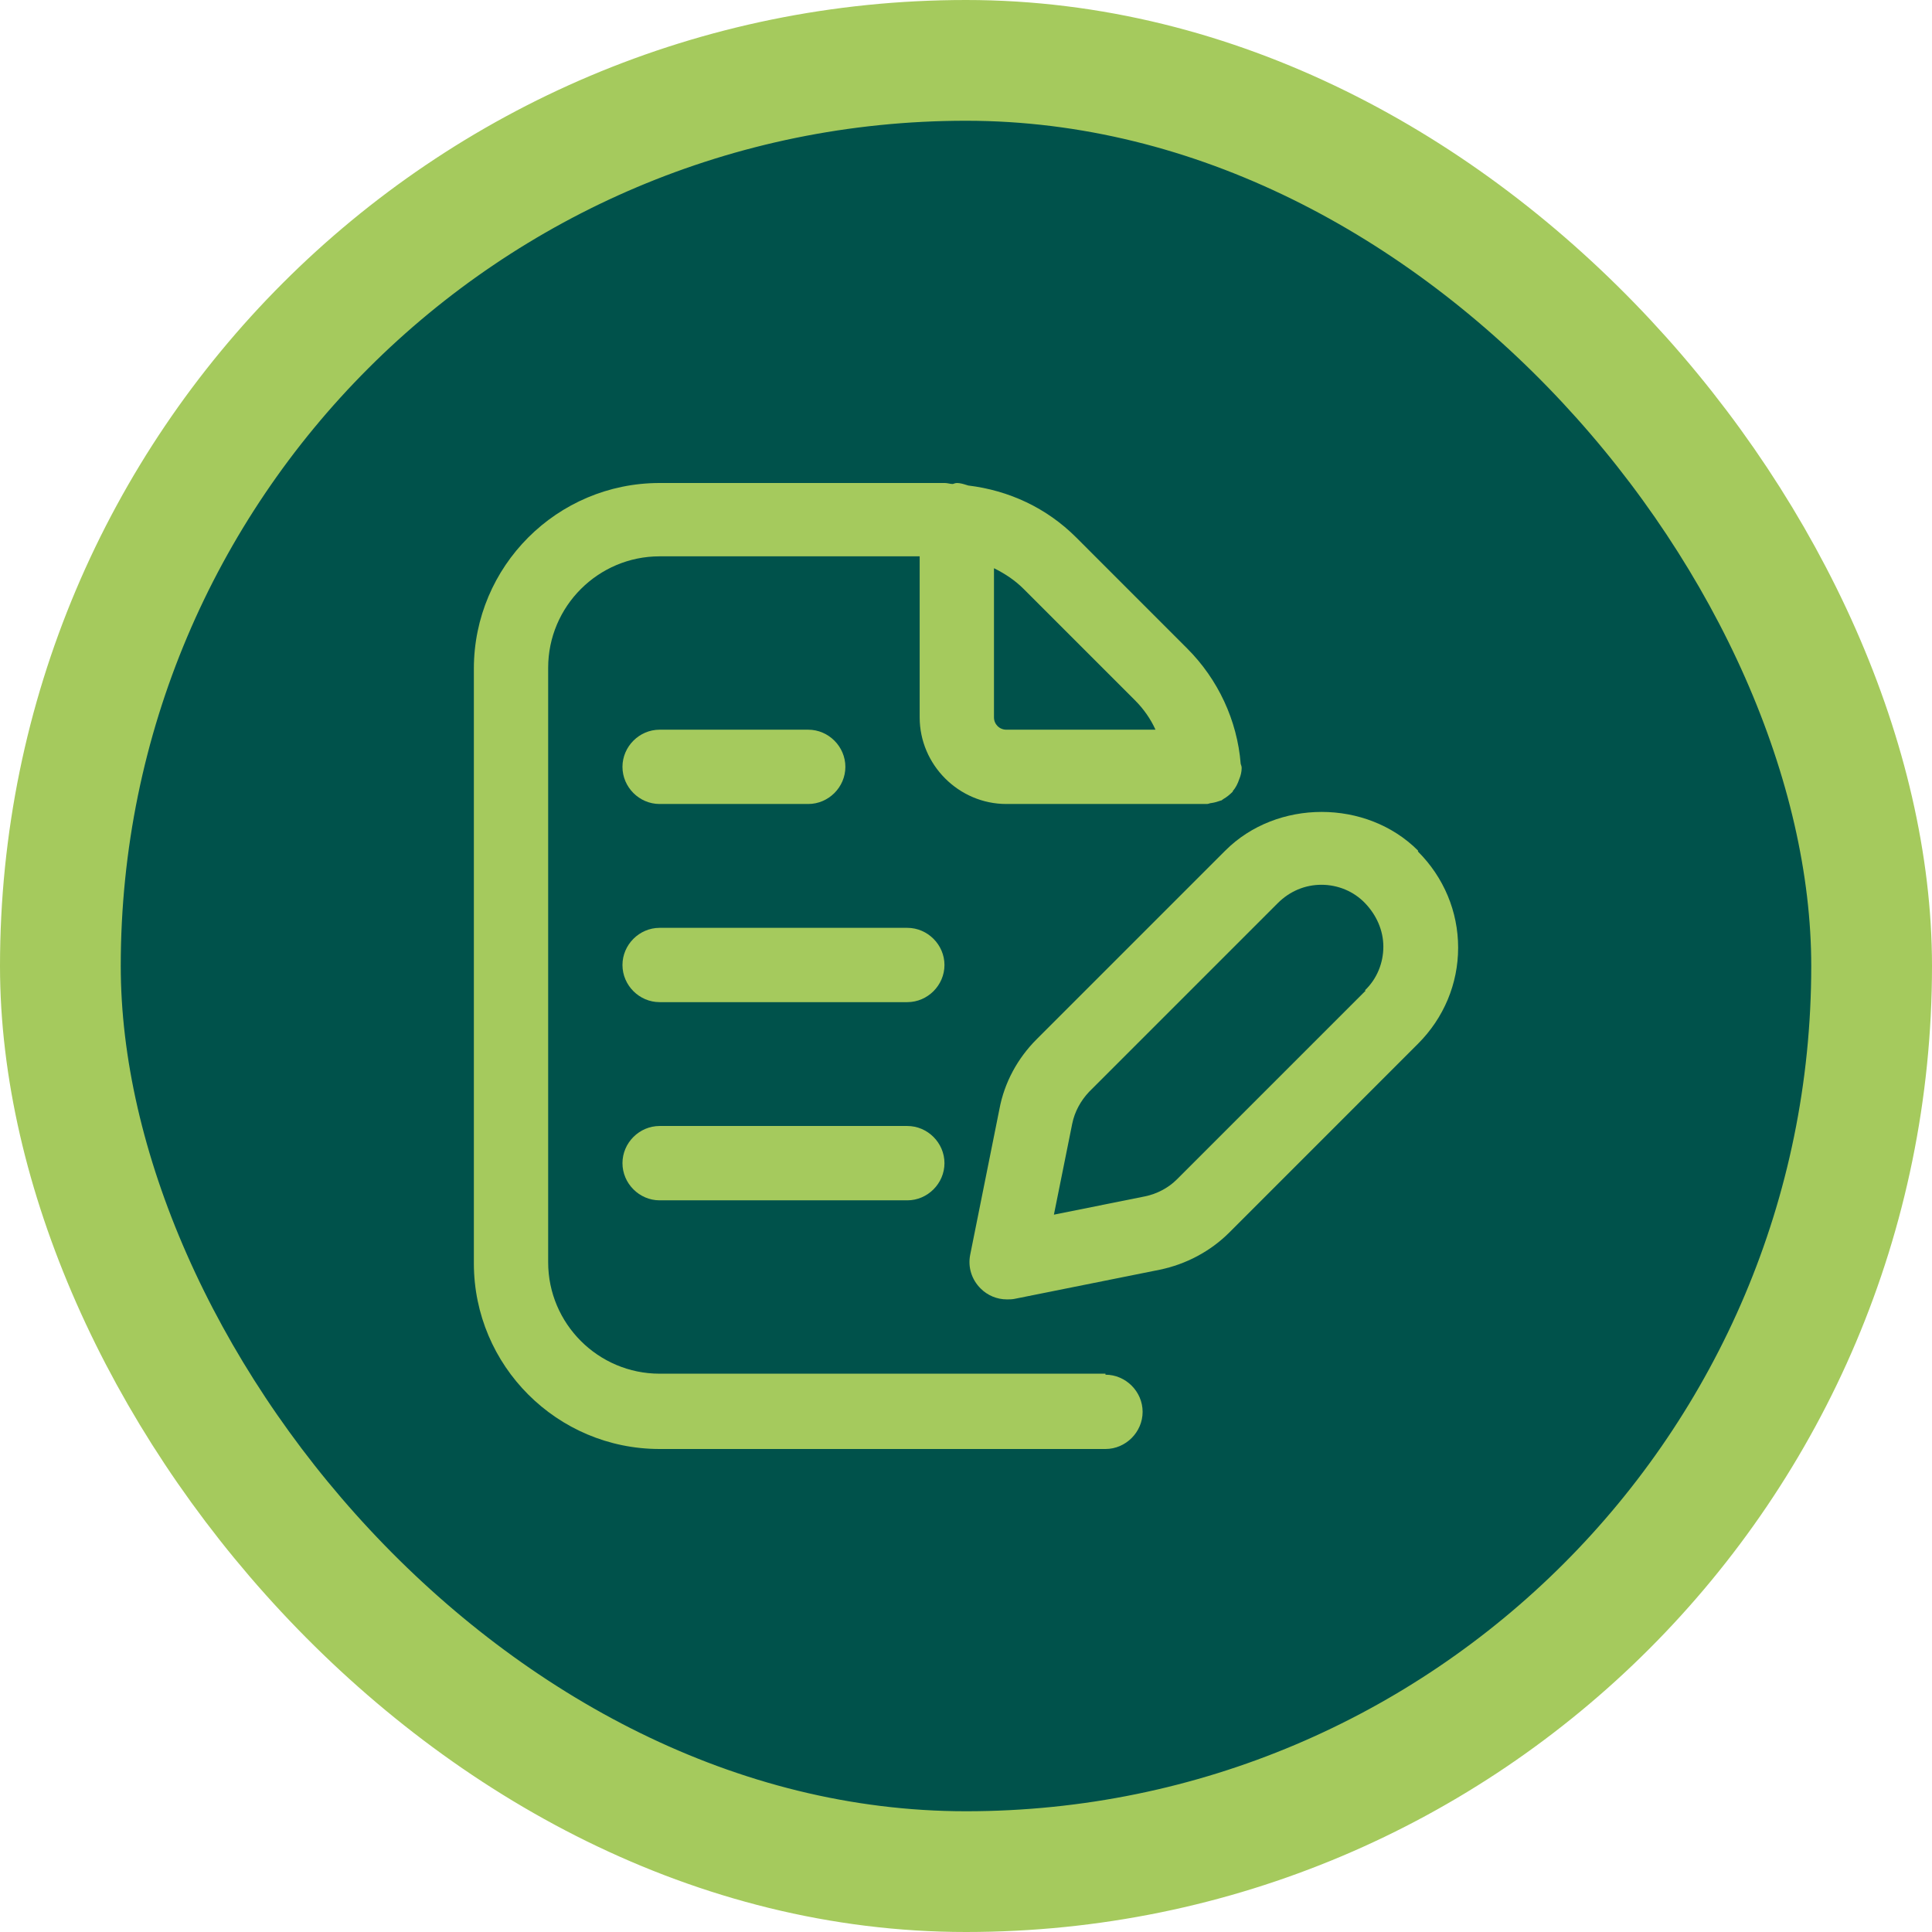 <svg width="48" height="48" viewBox="0 0 48 48" fill="none" xmlns="http://www.w3.org/2000/svg">
<rect x="1.5" y="1.5" width="45" height="45" rx="22.5" fill="#00524B"/>
<rect x="1.5" y="1.5" width="45" height="45" rx="22.5" stroke="#A5CA5D" stroke-width="3"/>
<path fill-rule="evenodd" clip-rule="evenodd" d="M27.465 34.129H16.388C14.862 34.129 13.619 32.886 13.619 31.36V16.591C13.619 15.065 14.862 13.822 16.388 13.822H22.849V17.822C22.849 19.003 23.822 19.975 25.003 19.975H29.988C30.006 19.975 30.025 19.969 30.043 19.963C30.062 19.957 30.08 19.951 30.099 19.951C30.185 19.939 30.259 19.914 30.332 19.889C30.347 19.889 30.358 19.88 30.369 19.87C30.377 19.864 30.384 19.857 30.394 19.852C30.48 19.803 30.554 19.741 30.628 19.668V19.655C30.702 19.569 30.751 19.471 30.788 19.36C30.825 19.274 30.849 19.175 30.849 19.077C30.849 19.048 30.842 19.026 30.832 19L30.825 18.979C30.739 17.895 30.259 16.874 29.495 16.111L26.739 13.354C26 12.615 25.065 12.185 24.055 12.062C24.039 12.057 24.023 12.052 24.006 12.047C23.932 12.024 23.852 12 23.773 12C23.743 12 23.722 12.008 23.696 12.017L23.674 12.025C23.635 12.025 23.6 12.018 23.567 12.011C23.536 12.006 23.506 12 23.477 12H16.388C13.84 12 11.773 14.068 11.773 16.615V31.385C11.773 33.932 13.84 36 16.388 36H27.465C27.969 36 28.388 35.581 28.388 35.077C28.388 34.572 27.969 34.154 27.465 34.154V34.129ZM28.191 17.391C28.413 17.612 28.585 17.858 28.708 18.129H25.003C24.831 18.129 24.695 17.994 24.695 17.822V14.117C24.966 14.252 25.212 14.412 25.434 14.634L28.191 17.391Z" fill="#A5CA5D"/>
<path fill-rule="evenodd" clip-rule="evenodd" d="M35.23 21.132C33.95 19.852 31.723 19.852 30.443 21.132L25.753 25.822C25.286 26.289 24.953 26.892 24.83 27.557L24.104 31.175C24.043 31.483 24.141 31.791 24.363 32.012C24.535 32.185 24.769 32.283 25.015 32.283C25.076 32.283 25.138 32.283 25.2 32.271L28.818 31.545C29.47 31.409 30.073 31.089 30.541 30.622L35.23 25.932C35.87 25.292 36.227 24.443 36.227 23.545C36.227 22.646 35.87 21.797 35.23 21.157V21.132ZM33.926 24.615L29.236 29.305C29.027 29.514 28.744 29.662 28.449 29.723L26.184 30.178L26.64 27.914C26.701 27.618 26.849 27.348 27.058 27.126L31.747 22.437C32.043 22.142 32.424 21.982 32.83 21.982C33.236 21.982 33.63 22.142 33.913 22.437C34.197 22.732 34.369 23.114 34.369 23.52C34.369 23.926 34.209 24.32 33.913 24.603L33.926 24.615Z" fill="#A5CA5D"/>
<path d="M20.08 19.975H16.388C15.883 19.975 15.465 19.557 15.465 19.052C15.465 18.548 15.883 18.129 16.388 18.129H20.08C20.585 18.129 21.003 18.548 21.003 19.052C21.003 19.557 20.585 19.975 20.08 19.975Z" fill="#A5CA5D"/>
<path d="M22.542 23.052H16.388C15.883 23.052 15.465 23.471 15.465 23.975C15.465 24.48 15.883 24.898 16.388 24.898H22.542C23.046 24.898 23.465 24.48 23.465 23.975C23.465 23.471 23.046 23.052 22.542 23.052Z" fill="#A5CA5D"/>
<path d="M16.388 27.975H22.542C23.046 27.975 23.465 28.394 23.465 28.898C23.465 29.403 23.046 29.822 22.542 29.822H16.388C15.883 29.822 15.465 29.403 15.465 28.898C15.465 28.394 15.883 27.975 16.388 27.975Z" fill="#A5CA5D"/>
</svg>
